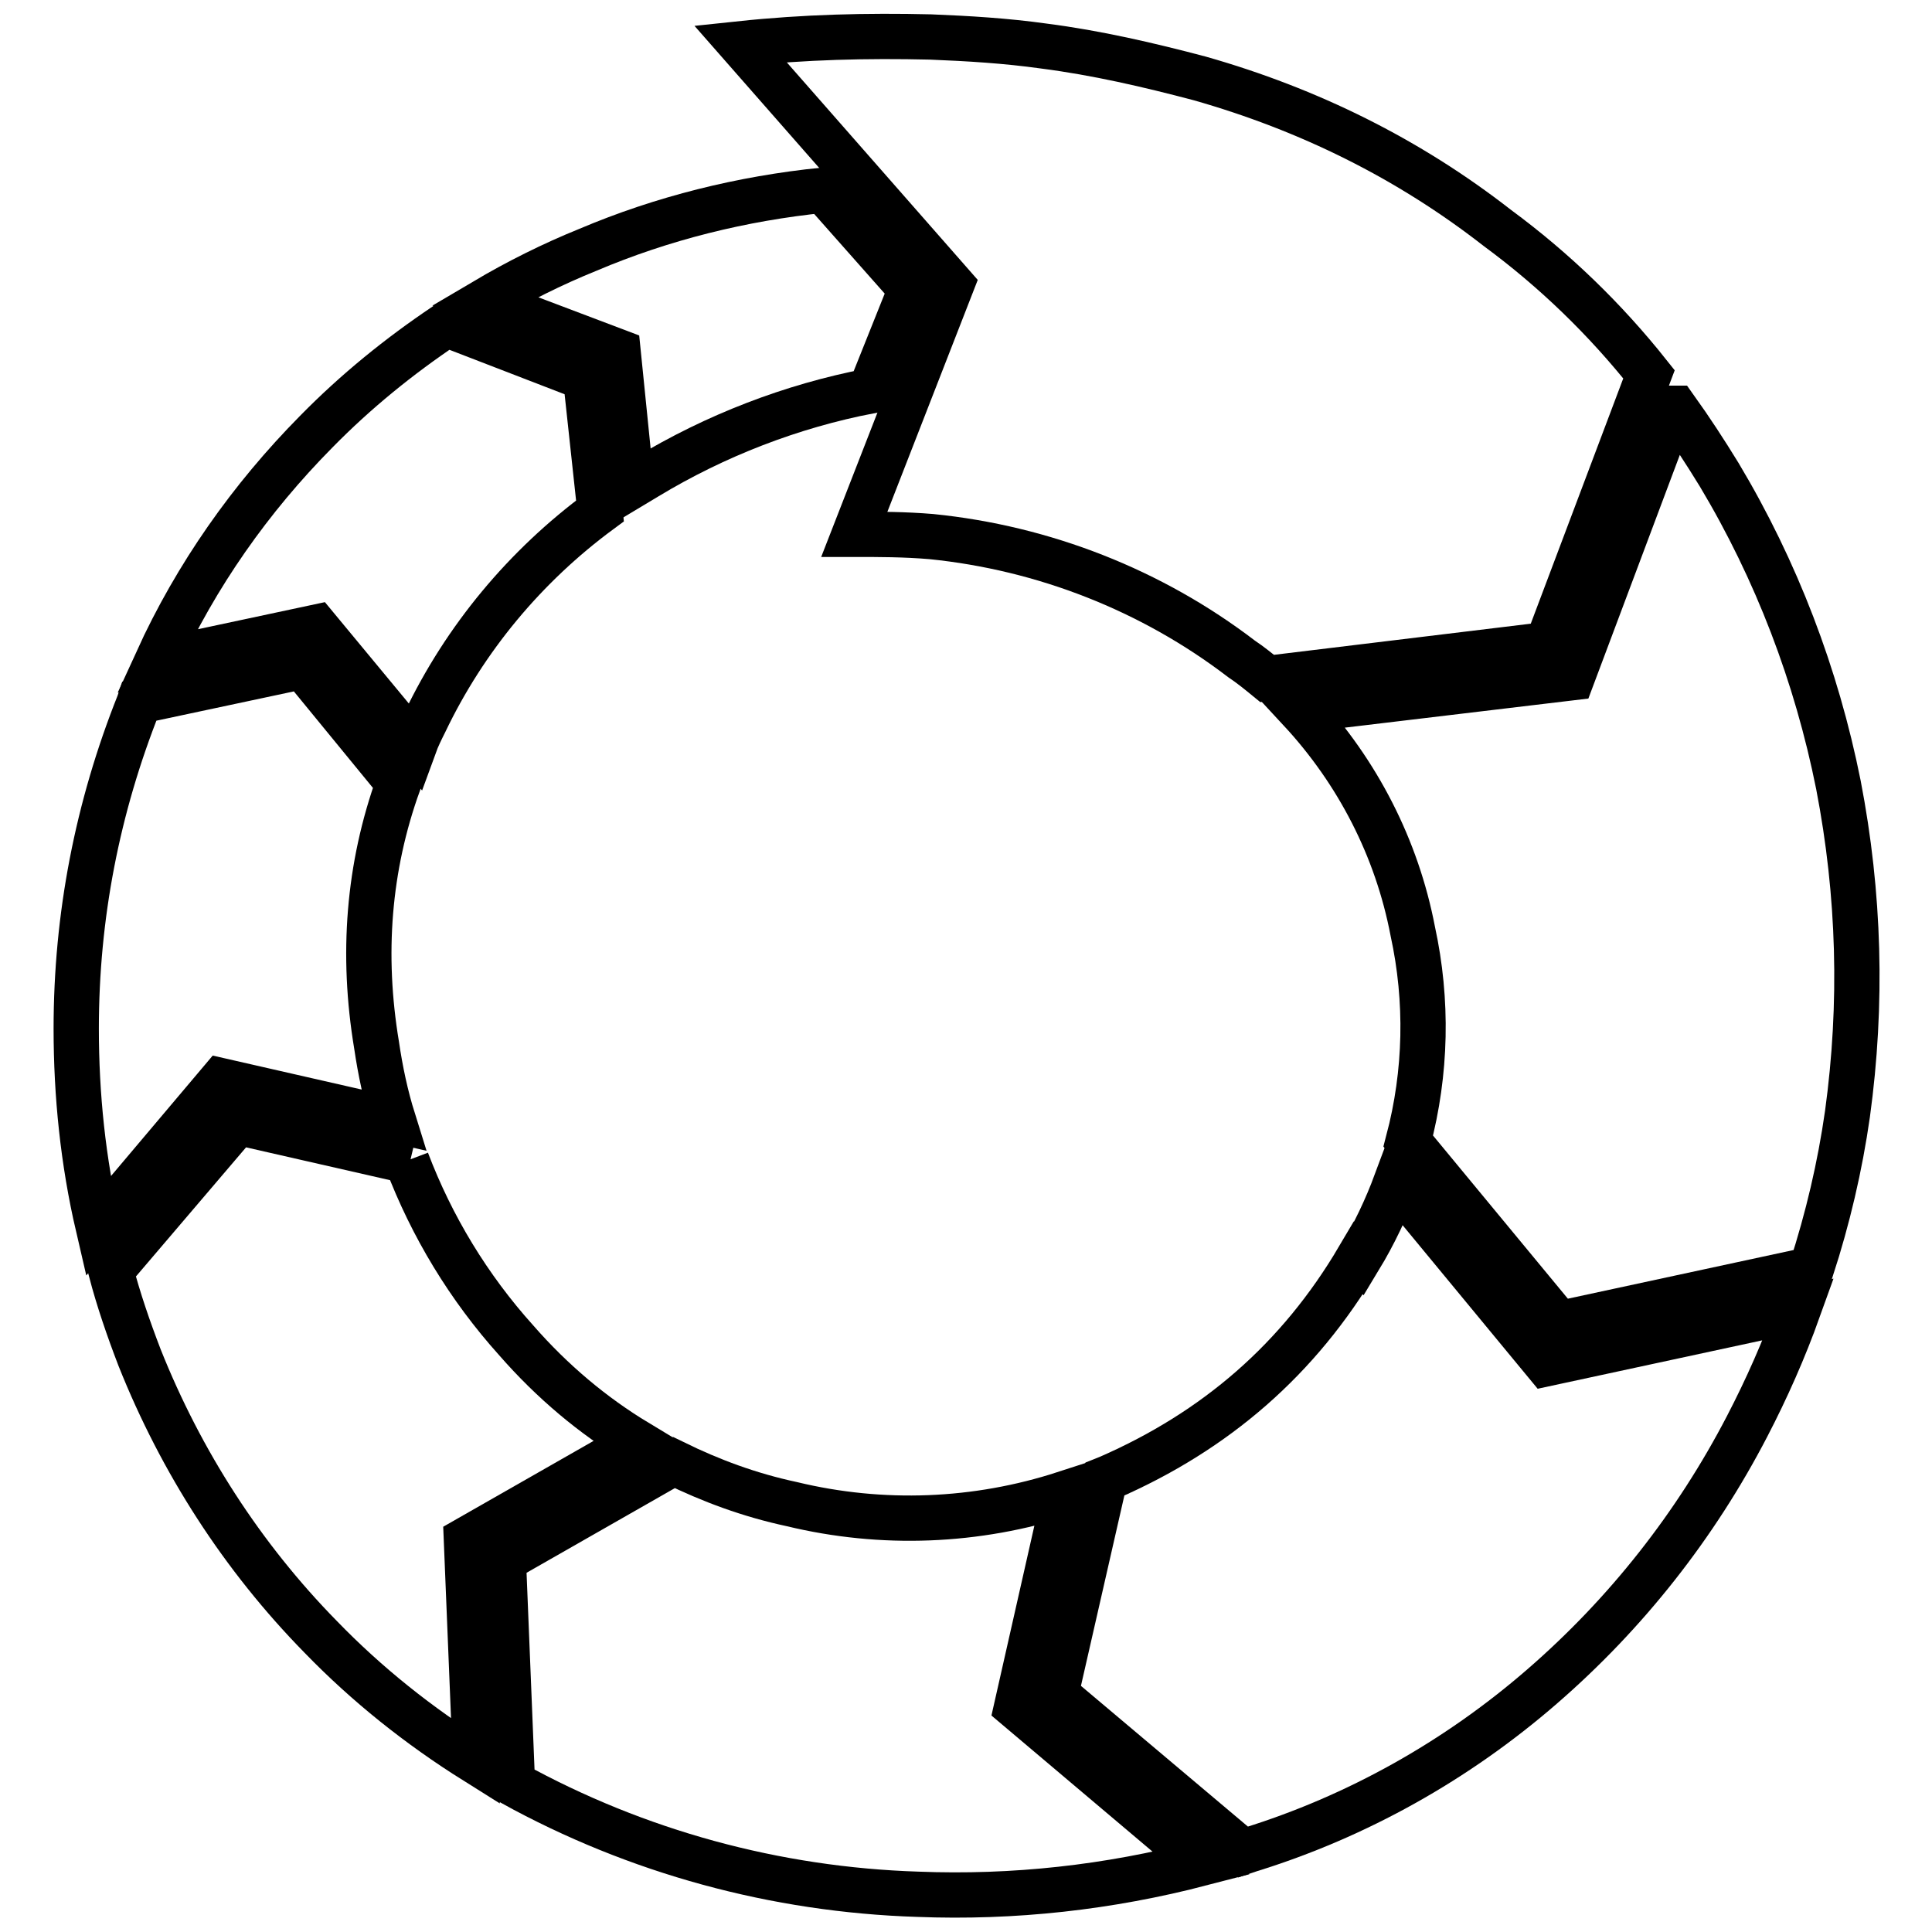 <?xml version="1.0" encoding="utf-8"?>
<!-- Svg Vector Icons : http://www.onlinewebfonts.com/icon -->
<!DOCTYPE svg PUBLIC "-//W3C//DTD SVG 1.1//EN" "http://www.w3.org/Graphics/SVG/1.1/DTD/svg11.dtd">
<svg version="1.1" xmlns="http://www.w3.org/2000/svg" xmlns:xlink="http://www.w3.org/1999/xlink" x="0px" y="0px" viewBox="0 0 256 256" enable-background="new 0 0 256 256" xml:space="preserve">
<g> <path stroke-width="6" fill-opacity="0" stroke="#000000"  d="M64.2,39.9c4.4-2.6,9-4.9,13.7-6.8c9.9-4.2,20.4-6.8,31.2-7.9l11.6,13.1l-5.4,13.5 c-10.4,2-20.5,5.9-29.6,11.4l-2,1.2l-1.8-17.8L64.2,39.9L64.2,39.9z"/> <path stroke-width="6" fill-opacity="0" stroke="#000000"  d="M59.2,43l18.4,7.1l1.9,17.6c-9.9,7.3-17.9,16.9-23.2,28c-0.5,1-1,2-1.4,3.1L41.9,83.1l-21.1,4.5 C26,76.2,33.2,66,41.9,57.2c5.3-5.4,11-10,17.1-14.1L59.2,43z M180.1,166.8c2-3.3,3.6-6.7,4.9-10.2l19.9,24.1l33.4-7.2 c-1.9,5.3-4.2,10.5-6.8,15.5c-6.8,13.1-16,24.8-27.2,34.5c-11.3,9.8-24.5,17.2-38.7,21.6c-0.3,0.1-0.6,0.2-0.9,0.3l-24.8-20.9 l6.5-28.5l0.5-0.2c14.2-6.2,25.2-15.7,33.1-29.1L180.1,166.8L180.1,166.8z"/> <path stroke-width="6" fill-opacity="0" stroke="#000000"  d="M222,54.1c2,2.8,3.9,5.7,5.8,8.8c7.6,12.7,12.9,26.6,15.8,41.1c2.8,14.5,3.2,29,1.2,43.6 c-1,7-2.6,13.8-4.8,20.6l-33.4,7.2l-20-24.2c2.4-9.1,2.6-18.6,0.6-27.8c-2.1-11-7.3-21.1-14.9-29.3l36-4.3l13.4-35.7L222,54.1 L222,54.1z M18.5,92.9l21.6-4.6l12.7,15.5c-4,11.1-4.9,22.7-2.9,34.7c0.5,3.4,1.2,6.7,2.2,9.9l-22.8-5.2l-16.3,19.3 c-2-8.6-2.9-17.4-2.9-26.2c0-14.9,2.8-29.3,8.3-43.1L18.5,92.9L18.5,92.9L18.5,92.9z"/> <path stroke-width="6" fill-opacity="0" stroke="#000000"  d="M53.9,153.8c3.3,8.7,8.2,16.8,14.5,23.8c4.8,5.5,10.2,10,16,13.5l-22.6,12.9l1.2,29.4 c-7.5-4.7-14.4-10.2-20.5-16.5c-10.4-10.6-18.5-23.2-24-37c-1.5-3.9-2.8-7.7-3.8-11.5l16.8-19.7l22.8,5.2L53.9,153.8z"/> <path stroke-width="6" fill-opacity="0" stroke="#000000"  d="M89.3,193.8c4.9,2.4,10,4.3,15.6,5.5c12,2.9,24.5,2.4,36.2-1.4l-6.4,28.3l24.5,20.7 c-12.3,3.2-24.9,4.6-37.6,4.1c-18.8-0.6-37.2-5.6-53.7-14.7l-1.2-29.6L89.3,193.8z M218.5,49.6L205,85.4l-37.1,4.5 c-1.1-0.9-2.2-1.8-3.4-2.6c-11.9-9.1-26.2-14.7-41.1-16.2c-3.6-0.3-6.9-0.3-10.2-0.3l12.9-33.1l-28-31.9c8.5-0.9,16.8-1.1,25.2-0.9 c5,0.2,10,0.5,15,1.2c7,0.9,13.9,2.5,20.7,4.3c14.4,4.1,27.6,10.6,39.4,19.8C206,35.8,212.7,42.3,218.5,49.6z"/></g>
</svg>